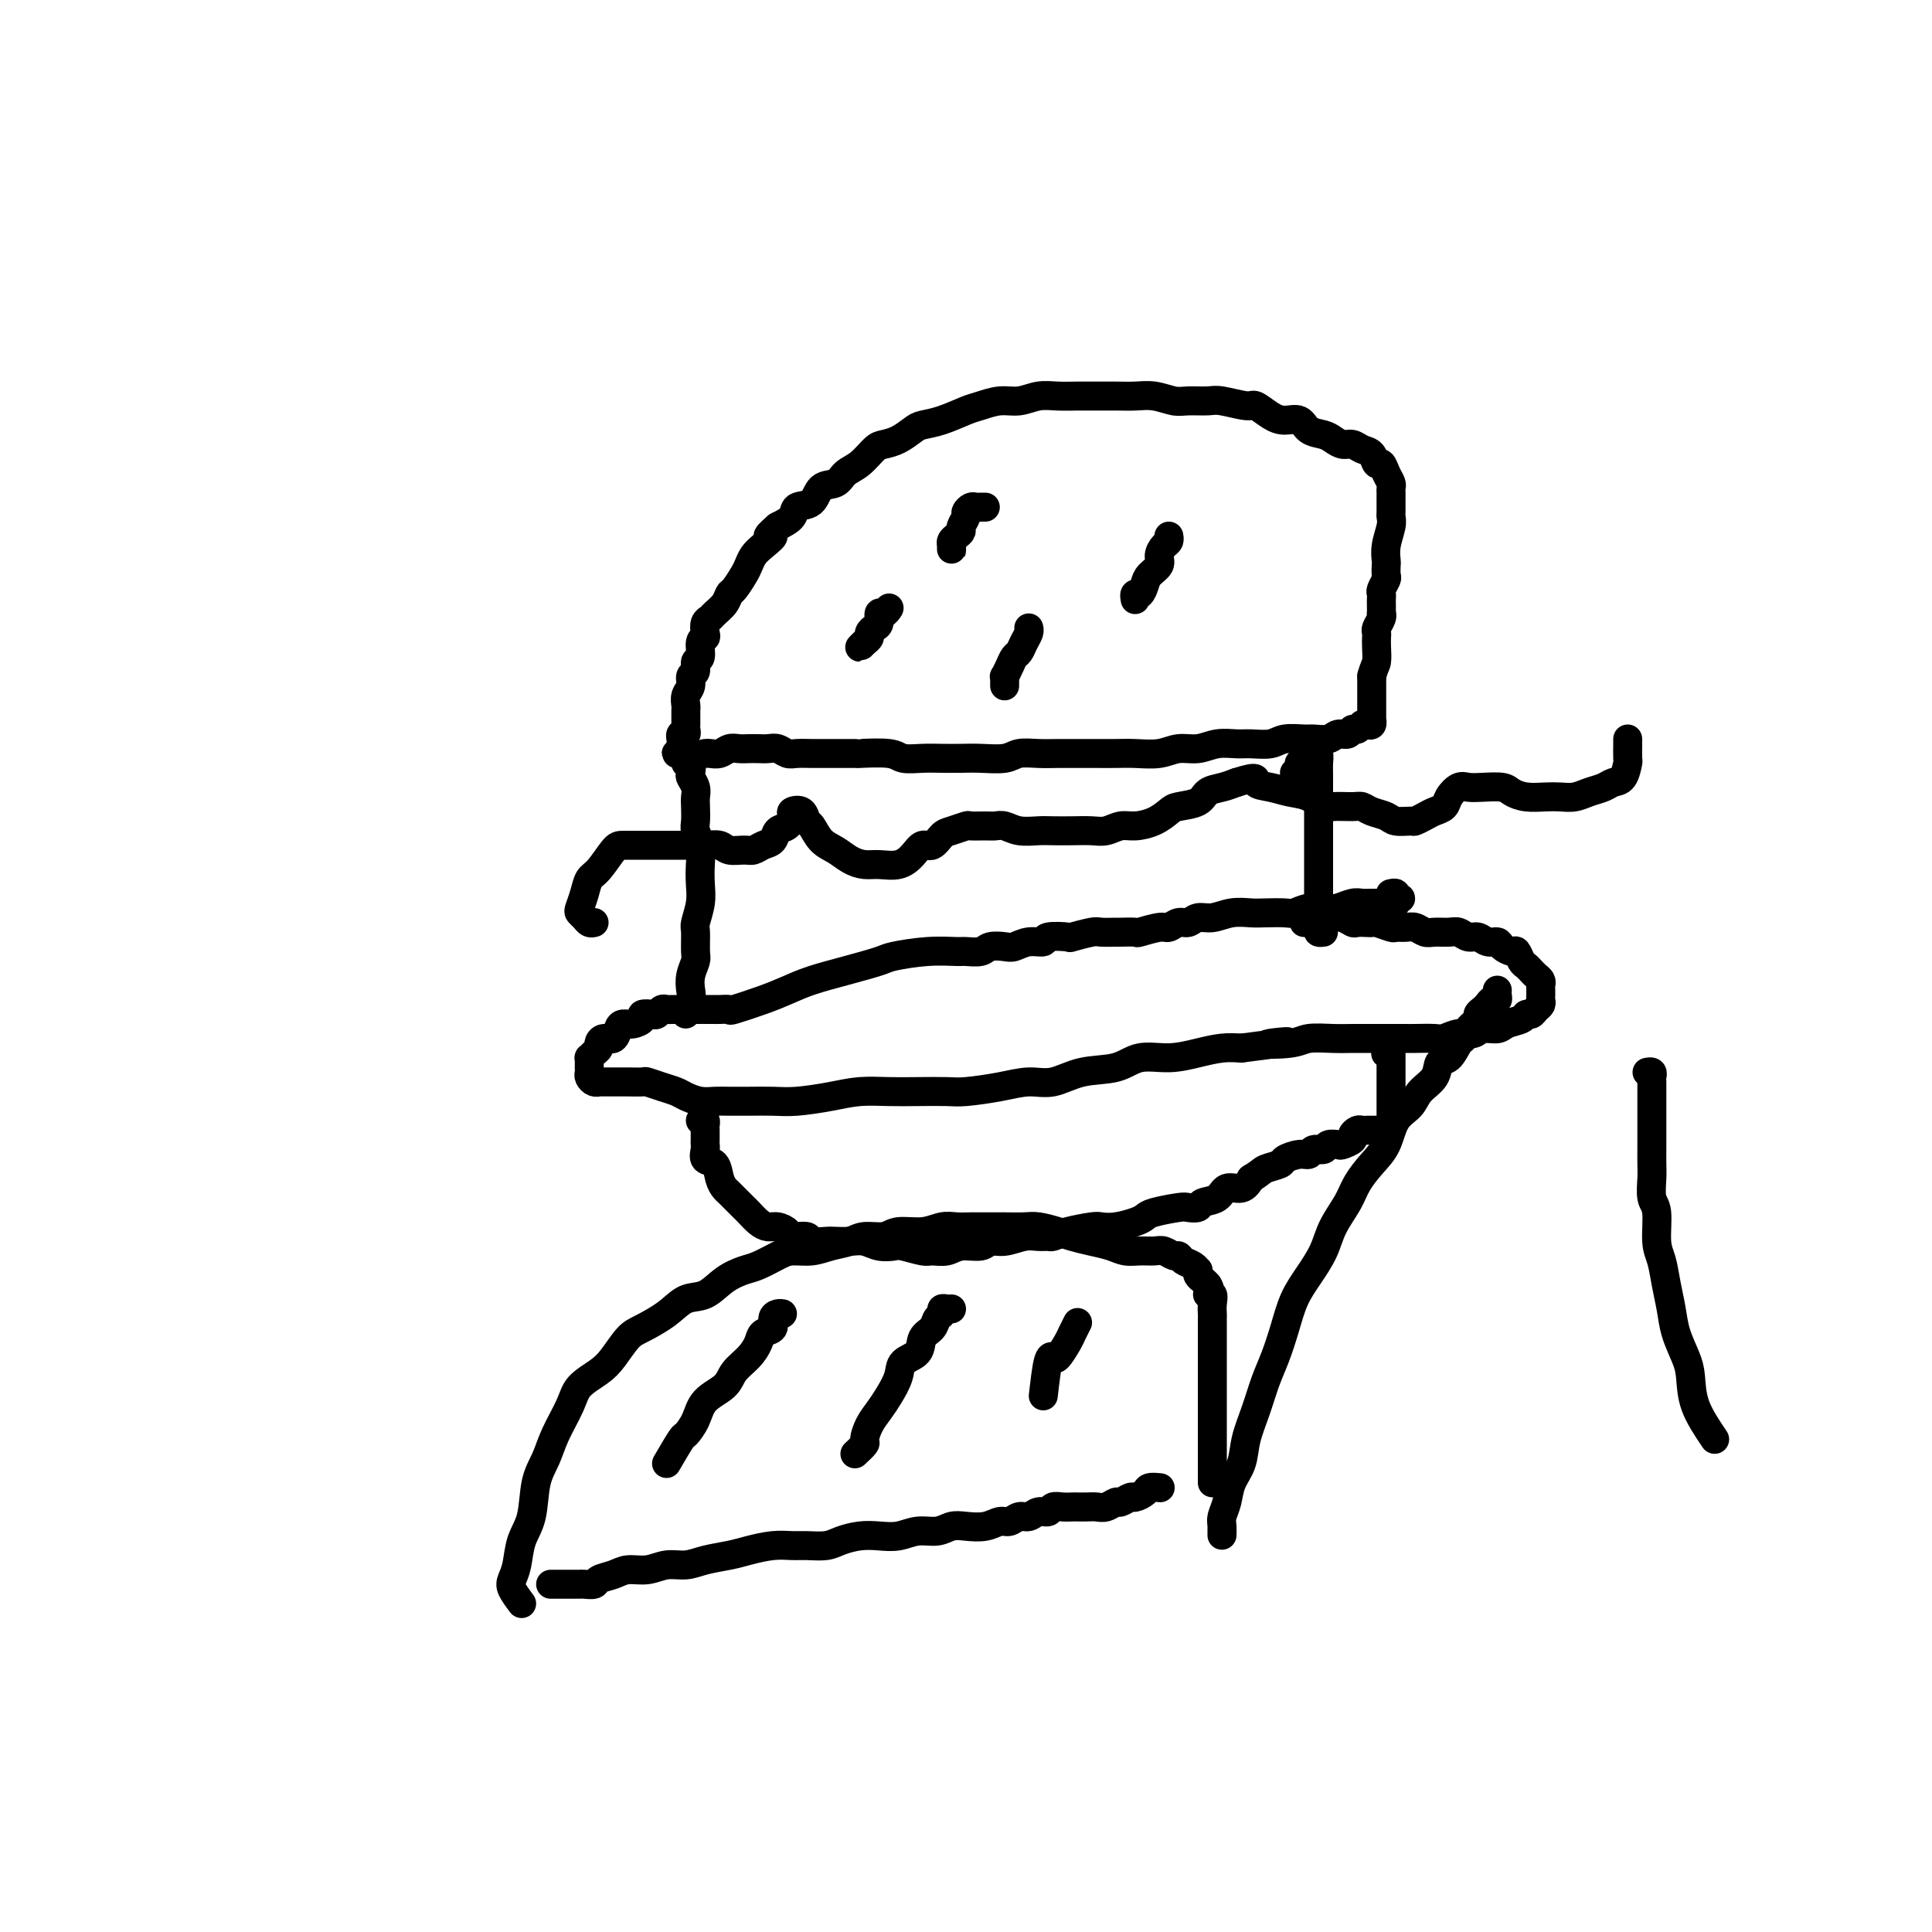 <svg viewBox='0 0 400 400' version='1.1' xmlns='http://www.w3.org/2000/svg' xmlns:xlink='http://www.w3.org/1999/xlink'><g fill='none' stroke='#000000' stroke-width='6' stroke-linecap='round' stroke-linejoin='round'><path d='M146,156c-0.065,0.008 -0.131,0.016 0,0c0.131,-0.016 0.458,-0.057 1,0c0.542,0.057 1.300,0.211 2,0c0.700,-0.211 1.342,-0.788 2,-1c0.658,-0.212 1.331,-0.058 2,0c0.669,0.058 1.334,0.019 2,0c0.666,-0.019 1.332,-0.019 2,0c0.668,0.019 1.338,0.058 2,0c0.662,-0.058 1.318,-0.212 2,0c0.682,0.212 1.391,0.789 2,1c0.609,0.211 1.117,0.057 2,0c0.883,-0.057 2.140,-0.015 3,0c0.860,0.015 1.323,0.003 2,0c0.677,-0.003 1.569,0.003 3,0c1.431,-0.003 3.400,-0.015 4,0c0.600,0.015 -0.171,0.057 1,0c1.171,-0.057 4.284,-0.211 6,0c1.716,0.211 2.036,0.788 3,1c0.964,0.212 2.573,0.058 4,0c1.427,-0.058 2.674,-0.019 4,0c1.326,0.019 2.731,0.019 4,0c1.269,-0.019 2.401,-0.058 4,0c1.599,0.058 3.666,0.212 5,0c1.334,-0.212 1.935,-0.789 3,-1c1.065,-0.211 2.595,-0.057 4,0c1.405,0.057 2.685,0.015 4,0c1.315,-0.015 2.666,-0.003 4,0c1.334,0.003 2.653,-0.003 4,0c1.347,0.003 2.723,0.016 4,0c1.277,-0.016 2.455,-0.061 4,0c1.545,0.061 3.456,0.227 5,0c1.544,-0.227 2.719,-0.846 4,-1c1.281,-0.154 2.668,0.156 4,0c1.332,-0.156 2.610,-0.778 4,-1c1.390,-0.222 2.894,-0.045 4,0c1.106,0.045 1.814,-0.041 3,0c1.186,0.041 2.849,0.208 4,0c1.151,-0.208 1.788,-0.792 3,-1c1.212,-0.208 2.997,-0.041 4,0c1.003,0.041 1.224,-0.046 2,0c0.776,0.046 2.106,0.223 3,0c0.894,-0.223 1.353,-0.848 2,-1c0.647,-0.152 1.483,0.169 2,0c0.517,-0.169 0.717,-0.829 1,-1c0.283,-0.171 0.650,0.146 1,0c0.350,-0.146 0.682,-0.755 1,-1c0.318,-0.245 0.621,-0.125 1,0c0.379,0.125 0.834,0.254 1,0c0.166,-0.254 0.045,-0.892 0,-1c-0.045,-0.108 -0.012,0.315 0,0c0.012,-0.315 0.003,-1.369 0,-2c-0.003,-0.631 -0.001,-0.839 0,-1c0.001,-0.161 0.000,-0.274 0,-1c-0.000,-0.726 -0.000,-2.065 0,-3c0.000,-0.935 0.000,-1.468 0,-2'/><path d='M284,140c0.536,-2.073 0.875,-2.256 1,-3c0.125,-0.744 0.037,-2.048 0,-3c-0.037,-0.952 -0.024,-1.552 0,-2c0.024,-0.448 0.059,-0.745 0,-1c-0.059,-0.255 -0.212,-0.467 0,-1c0.212,-0.533 0.789,-1.385 1,-2c0.211,-0.615 0.057,-0.991 0,-1c-0.057,-0.009 -0.016,0.350 0,0c0.016,-0.350 0.008,-1.407 0,-2c-0.008,-0.593 -0.016,-0.721 0,-1c0.016,-0.279 0.057,-0.709 0,-1c-0.057,-0.291 -0.211,-0.444 0,-1c0.211,-0.556 0.788,-1.516 1,-2c0.212,-0.484 0.061,-0.493 0,-1c-0.061,-0.507 -0.030,-1.512 0,-2c0.030,-0.488 0.061,-0.459 0,-1c-0.061,-0.541 -0.212,-1.651 0,-3c0.212,-1.349 0.789,-2.935 1,-4c0.211,-1.065 0.057,-1.608 0,-2c-0.057,-0.392 -0.015,-0.634 0,-1c0.015,-0.366 0.004,-0.858 0,-1c-0.004,-0.142 -0.000,0.065 0,0c0.000,-0.065 -0.003,-0.401 0,-1c0.003,-0.599 0.012,-1.461 0,-2c-0.012,-0.539 -0.045,-0.755 0,-1c0.045,-0.245 0.168,-0.517 0,-1c-0.168,-0.483 -0.625,-1.176 -1,-2c-0.375,-0.824 -0.667,-1.780 -1,-2c-0.333,-0.220 -0.708,0.296 -1,0c-0.292,-0.296 -0.501,-1.403 -1,-2c-0.499,-0.597 -1.287,-0.685 -2,-1c-0.713,-0.315 -1.350,-0.857 -2,-1c-0.650,-0.143 -1.314,0.112 -2,0c-0.686,-0.112 -1.394,-0.590 -2,-1c-0.606,-0.410 -1.109,-0.753 -2,-1c-0.891,-0.247 -2.168,-0.400 -3,-1c-0.832,-0.600 -1.217,-1.648 -2,-2c-0.783,-0.352 -1.964,-0.007 -3,0c-1.036,0.007 -1.928,-0.324 -3,-1c-1.072,-0.676 -2.325,-1.698 -3,-2c-0.675,-0.302 -0.774,0.116 -2,0c-1.226,-0.116 -3.580,-0.767 -5,-1c-1.420,-0.233 -1.906,-0.048 -3,0c-1.094,0.048 -2.798,-0.040 -4,0c-1.202,0.040 -1.904,0.207 -3,0c-1.096,-0.207 -2.585,-0.788 -4,-1c-1.415,-0.212 -2.755,-0.057 -4,0c-1.245,0.057 -2.394,0.014 -4,0c-1.606,-0.014 -3.668,0.000 -5,0c-1.332,-0.000 -1.934,-0.015 -3,0c-1.066,0.015 -2.596,0.060 -4,0c-1.404,-0.060 -2.681,-0.224 -4,0c-1.319,0.224 -2.680,0.837 -4,1c-1.320,0.163 -2.598,-0.125 -4,0c-1.402,0.125 -2.927,0.662 -4,1c-1.073,0.338 -1.694,0.475 -3,1c-1.306,0.525 -3.298,1.436 -5,2c-1.702,0.564 -3.112,0.779 -4,1c-0.888,0.221 -1.252,0.447 -2,1c-0.748,0.553 -1.881,1.432 -3,2c-1.119,0.568 -2.224,0.825 -3,1c-0.776,0.175 -1.223,0.268 -2,1c-0.777,0.732 -1.883,2.102 -3,3c-1.117,0.898 -2.243,1.325 -3,2c-0.757,0.675 -1.143,1.598 -2,2c-0.857,0.402 -2.186,0.282 -3,1c-0.814,0.718 -1.115,2.275 -2,3c-0.885,0.725 -2.354,0.618 -3,1c-0.646,0.382 -0.470,1.252 -1,2c-0.530,0.748 -1.765,1.374 -3,2'/><path d='M161,109c-3.537,2.987 -1.381,1.954 -1,2c0.381,0.046 -1.015,1.172 -2,2c-0.985,0.828 -1.560,1.359 -2,2c-0.440,0.641 -0.747,1.393 -1,2c-0.253,0.607 -0.453,1.069 -1,2c-0.547,0.931 -1.442,2.330 -2,3c-0.558,0.670 -0.780,0.612 -1,1c-0.220,0.388 -0.437,1.221 -1,2c-0.563,0.779 -1.470,1.505 -2,2c-0.530,0.495 -0.682,0.761 -1,1c-0.318,0.239 -0.802,0.453 -1,1c-0.198,0.547 -0.110,1.427 0,2c0.110,0.573 0.241,0.840 0,1c-0.241,0.160 -0.853,0.213 -1,1c-0.147,0.787 0.172,2.308 0,3c-0.172,0.692 -0.834,0.555 -1,1c-0.166,0.445 0.166,1.471 0,2c-0.166,0.529 -0.829,0.560 -1,1c-0.171,0.440 0.150,1.288 0,2c-0.150,0.712 -0.772,1.286 -1,2c-0.228,0.714 -0.061,1.567 0,2c0.061,0.433 0.016,0.444 0,1c-0.016,0.556 -0.003,1.656 0,2c0.003,0.344 -0.003,-0.066 0,0c0.003,0.066 0.015,0.610 0,1c-0.015,0.390 -0.057,0.625 0,1c0.057,0.375 0.211,0.888 0,1c-0.211,0.112 -0.789,-0.177 -1,0c-0.211,0.177 -0.055,0.822 0,1c0.055,0.178 0.010,-0.110 0,0c-0.010,0.110 0.015,0.618 0,1c-0.015,0.382 -0.070,0.638 0,1c0.070,0.362 0.266,0.829 0,1c-0.266,0.171 -0.995,0.046 -1,0c-0.005,-0.046 0.713,-0.013 1,0c0.287,0.013 0.144,0.007 0,0'/><path d='M143,158c-0.534,0.056 -1.067,0.112 -1,0c0.067,-0.112 0.736,-0.392 1,0c0.264,0.392 0.123,1.455 0,2c-0.123,0.545 -0.229,0.573 0,1c0.229,0.427 0.792,1.255 1,2c0.208,0.745 0.059,1.409 0,2c-0.059,0.591 -0.030,1.109 0,2c0.030,0.891 0.060,2.156 0,3c-0.060,0.844 -0.211,1.267 0,2c0.211,0.733 0.785,1.776 1,3c0.215,1.224 0.072,2.629 0,4c-0.072,1.371 -0.072,2.707 0,4c0.072,1.293 0.216,2.544 0,4c-0.216,1.456 -0.794,3.117 -1,4c-0.206,0.883 -0.041,0.989 0,2c0.041,1.011 -0.040,2.928 0,4c0.040,1.072 0.203,1.299 0,2c-0.203,0.701 -0.772,1.877 -1,3c-0.228,1.123 -0.115,2.193 0,3c0.115,0.807 0.231,1.351 0,2c-0.231,0.649 -0.808,1.403 -1,2c-0.192,0.597 -0.000,1.036 0,1c0.000,-0.036 -0.192,-0.548 0,-1c0.192,-0.452 0.769,-0.843 1,-1c0.231,-0.157 0.115,-0.078 0,0'/><path d='M268,160c0.445,-0.303 0.890,-0.606 1,-1c0.110,-0.394 -0.115,-0.880 0,-1c0.115,-0.120 0.569,0.125 1,0c0.431,-0.125 0.837,-0.620 1,-1c0.163,-0.380 0.082,-0.646 0,-1c-0.082,-0.354 -0.166,-0.797 0,-1c0.166,-0.203 0.580,-0.165 1,0c0.420,0.165 0.845,0.459 1,1c0.155,0.541 0.042,1.329 0,2c-0.042,0.671 -0.011,1.223 0,2c0.011,0.777 0.003,1.778 0,3c-0.003,1.222 -0.001,2.666 0,4c0.001,1.334 0.000,2.559 0,4c-0.000,1.441 0.000,3.096 0,5c-0.000,1.904 -0.001,4.055 0,6c0.001,1.945 0.004,3.684 0,5c-0.004,1.316 -0.015,2.209 0,3c0.015,0.791 0.056,1.480 0,2c-0.056,0.520 -0.207,0.871 0,1c0.207,0.129 0.774,0.037 1,0c0.226,-0.037 0.113,-0.018 0,0'/><path d='M146,209c-0.086,-0.000 -0.173,-0.000 0,0c0.173,0.000 0.605,0.002 1,0c0.395,-0.002 0.751,-0.006 1,0c0.249,0.006 0.390,0.024 1,0c0.610,-0.024 1.690,-0.089 2,0c0.310,0.089 -0.150,0.334 1,0c1.150,-0.334 3.909,-1.245 6,-2c2.091,-0.755 3.515,-1.354 5,-2c1.485,-0.646 3.031,-1.340 5,-2c1.969,-0.660 4.359,-1.287 7,-2c2.641,-0.713 5.532,-1.512 7,-2c1.468,-0.488 1.514,-0.666 3,-1c1.486,-0.334 4.413,-0.825 7,-1c2.587,-0.175 4.832,-0.033 6,0c1.168,0.033 1.257,-0.043 2,0c0.743,0.043 2.141,0.204 3,0c0.859,-0.204 1.180,-0.772 2,-1c0.820,-0.228 2.139,-0.117 3,0c0.861,0.117 1.265,0.241 2,0c0.735,-0.241 1.801,-0.848 3,-1c1.199,-0.152 2.531,0.152 3,0c0.469,-0.152 0.074,-0.759 1,-1c0.926,-0.241 3.173,-0.117 4,0c0.827,0.117 0.233,0.228 1,0c0.767,-0.228 2.896,-0.793 4,-1c1.104,-0.207 1.182,-0.054 2,0c0.818,0.054 2.376,0.010 3,0c0.624,-0.010 0.313,0.012 1,0c0.687,-0.012 2.372,-0.060 3,0c0.628,0.060 0.199,0.227 1,0c0.801,-0.227 2.833,-0.850 4,-1c1.167,-0.150 1.470,0.171 2,0c0.530,-0.171 1.288,-0.834 2,-1c0.712,-0.166 1.377,0.166 2,0c0.623,-0.166 1.204,-0.829 2,-1c0.796,-0.171 1.806,0.150 3,0c1.194,-0.150 2.570,-0.771 4,-1c1.430,-0.229 2.913,-0.065 4,0c1.087,0.065 1.780,0.031 3,0c1.220,-0.031 2.969,-0.060 4,0c1.031,0.060 1.344,0.208 2,0c0.656,-0.208 1.656,-0.774 3,-1c1.344,-0.226 3.031,-0.113 4,0c0.969,0.113 1.218,0.227 2,0c0.782,-0.227 2.097,-0.793 3,-1c0.903,-0.207 1.395,-0.054 2,0c0.605,0.054 1.324,0.011 2,0c0.676,-0.011 1.310,0.011 2,0c0.690,-0.011 1.435,-0.054 2,0c0.565,0.054 0.951,0.207 1,0c0.049,-0.207 -0.239,-0.773 0,-1c0.239,-0.227 1.006,-0.113 1,0c-0.006,0.113 -0.785,0.226 -1,0c-0.215,-0.226 0.134,-0.792 0,-1c-0.134,-0.208 -0.753,-0.060 -1,0c-0.247,0.060 -0.124,0.030 0,0'/><path d='M145,209c-0.344,0.000 -0.687,0.000 -1,0c-0.313,-0.000 -0.594,-0.000 -1,0c-0.406,0.000 -0.935,0.000 -1,0c-0.065,-0.000 0.333,-0.001 0,0c-0.333,0.001 -1.399,0.004 -2,0c-0.601,-0.004 -0.737,-0.015 -1,0c-0.263,0.015 -0.653,0.056 -1,0c-0.347,-0.056 -0.652,-0.208 -1,0c-0.348,0.208 -0.740,0.778 -1,1c-0.260,0.222 -0.388,0.098 -1,0c-0.612,-0.098 -1.708,-0.168 -2,0c-0.292,0.168 0.221,0.575 0,1c-0.221,0.425 -1.176,0.870 -2,1c-0.824,0.130 -1.517,-0.053 -2,0c-0.483,0.053 -0.756,0.343 -1,1c-0.244,0.657 -0.461,1.681 -1,2c-0.539,0.319 -1.402,-0.068 -2,0c-0.598,0.068 -0.931,0.592 -1,1c-0.069,0.408 0.125,0.701 0,1c-0.125,0.299 -0.569,0.605 -1,1c-0.431,0.395 -0.847,0.879 -1,1c-0.153,0.121 -0.042,-0.123 0,0c0.042,0.123 0.014,0.611 0,1c-0.014,0.389 -0.014,0.679 0,1c0.014,0.321 0.042,0.675 0,1c-0.042,0.325 -0.153,0.623 0,1c0.153,0.377 0.570,0.833 1,1c0.430,0.167 0.874,0.045 1,0c0.126,-0.045 -0.067,-0.012 0,0c0.067,0.012 0.393,0.003 1,0c0.607,-0.003 1.495,-0.002 2,0c0.505,0.002 0.627,0.003 1,0c0.373,-0.003 0.996,-0.012 2,0c1.004,0.012 2.390,0.044 3,0c0.610,-0.044 0.446,-0.166 1,0c0.554,0.166 1.828,0.619 3,1c1.172,0.381 2.242,0.691 3,1c0.758,0.309 1.205,0.619 2,1c0.795,0.381 1.937,0.834 3,1c1.063,0.166 2.045,0.045 3,0c0.955,-0.045 1.881,-0.015 3,0c1.119,0.015 2.429,0.014 4,0c1.571,-0.014 3.402,-0.042 5,0c1.598,0.042 2.964,0.155 5,0c2.036,-0.155 4.744,-0.578 7,-1c2.256,-0.422 4.060,-0.845 6,-1c1.940,-0.155 4.016,-0.044 6,0c1.984,0.044 3.878,0.022 6,0c2.122,-0.022 4.474,-0.042 6,0c1.526,0.042 2.225,0.148 4,0c1.775,-0.148 4.624,-0.549 7,-1c2.376,-0.451 4.279,-0.952 6,-1c1.721,-0.048 3.260,0.356 5,0c1.740,-0.356 3.682,-1.471 6,-2c2.318,-0.529 5.011,-0.471 7,-1c1.989,-0.529 3.273,-1.644 5,-2c1.727,-0.356 3.896,0.049 6,0c2.104,-0.049 4.143,-0.552 6,-1c1.857,-0.448 3.530,-0.842 5,-1c1.470,-0.158 2.735,-0.079 4,0'/><path d='M257,217c15.396,-1.944 7.885,-1.306 6,-1c-1.885,0.306 1.857,0.278 4,0c2.143,-0.278 2.688,-0.807 4,-1c1.312,-0.193 3.391,-0.052 5,0c1.609,0.052 2.746,0.014 4,0c1.254,-0.014 2.623,-0.004 4,0c1.377,0.004 2.763,0.002 4,0c1.237,-0.002 2.326,-0.005 3,0c0.674,0.005 0.933,0.016 2,0c1.067,-0.016 2.942,-0.061 4,0c1.058,0.061 1.299,0.227 2,0c0.701,-0.227 1.863,-0.849 3,-1c1.137,-0.151 2.248,0.167 3,0c0.752,-0.167 1.143,-0.819 2,-1c0.857,-0.181 2.180,0.110 3,0c0.820,-0.110 1.137,-0.621 2,-1c0.863,-0.379 2.274,-0.626 3,-1c0.726,-0.374 0.769,-0.874 1,-1c0.231,-0.126 0.650,0.121 1,0c0.350,-0.121 0.630,-0.610 1,-1c0.370,-0.390 0.831,-0.682 1,-1c0.169,-0.318 0.046,-0.663 0,-1c-0.046,-0.337 -0.015,-0.668 0,-1c0.015,-0.332 0.015,-0.666 0,-1c-0.015,-0.334 -0.046,-0.667 0,-1c0.046,-0.333 0.167,-0.665 0,-1c-0.167,-0.335 -0.622,-0.672 -1,-1c-0.378,-0.328 -0.677,-0.648 -1,-1c-0.323,-0.352 -0.668,-0.738 -1,-1c-0.332,-0.262 -0.651,-0.400 -1,-1c-0.349,-0.600 -0.726,-1.662 -1,-2c-0.274,-0.338 -0.443,0.049 -1,0c-0.557,-0.049 -1.500,-0.534 -2,-1c-0.500,-0.466 -0.557,-0.913 -1,-1c-0.443,-0.087 -1.272,0.187 -2,0c-0.728,-0.187 -1.353,-0.835 -2,-1c-0.647,-0.165 -1.314,0.153 -2,0c-0.686,-0.153 -1.391,-0.777 -2,-1c-0.609,-0.223 -1.121,-0.046 -2,0c-0.879,0.046 -2.124,-0.041 -3,0c-0.876,0.041 -1.385,0.208 -2,0c-0.615,-0.208 -1.338,-0.792 -2,-1c-0.662,-0.208 -1.263,-0.042 -2,0c-0.737,0.042 -1.611,-0.041 -2,0c-0.389,0.041 -0.293,0.207 -1,0c-0.707,-0.207 -2.216,-0.786 -3,-1c-0.784,-0.214 -0.843,-0.061 -1,0c-0.157,0.061 -0.413,0.030 -1,0c-0.587,-0.030 -1.505,-0.061 -2,0c-0.495,0.061 -0.565,0.212 -1,0c-0.435,-0.212 -1.233,-0.789 -2,-1c-0.767,-0.211 -1.502,-0.057 -2,0c-0.498,0.057 -0.759,0.015 -1,0c-0.241,-0.015 -0.461,-0.005 -1,0c-0.539,0.005 -1.398,0.005 -2,0c-0.602,-0.005 -0.946,-0.015 -1,0c-0.054,0.015 0.181,0.056 0,0c-0.181,-0.056 -0.780,-0.207 -1,0c-0.220,0.207 -0.063,0.774 0,1c0.063,0.226 0.031,0.113 0,0'/><path d='M145,232c0.423,-0.097 0.845,-0.195 1,0c0.155,0.195 0.042,0.681 0,1c-0.042,0.319 -0.013,0.471 0,1c0.013,0.529 0.010,1.435 0,2c-0.010,0.565 -0.028,0.788 0,1c0.028,0.212 0.102,0.414 0,1c-0.102,0.586 -0.379,1.556 0,2c0.379,0.444 1.415,0.360 2,1c0.585,0.640 0.720,2.003 1,3c0.280,0.997 0.704,1.628 1,2c0.296,0.372 0.463,0.484 1,1c0.537,0.516 1.442,1.434 2,2c0.558,0.566 0.768,0.778 1,1c0.232,0.222 0.486,0.455 1,1c0.514,0.545 1.287,1.404 2,2c0.713,0.596 1.365,0.929 2,1c0.635,0.071 1.253,-0.121 2,0c0.747,0.121 1.622,0.554 2,1c0.378,0.446 0.260,0.904 1,1c0.740,0.096 2.337,-0.170 3,0c0.663,0.170 0.393,0.777 1,1c0.607,0.223 2.090,0.064 3,0c0.910,-0.064 1.245,-0.031 2,0c0.755,0.031 1.929,0.060 3,0c1.071,-0.060 2.038,-0.208 3,0c0.962,0.208 1.919,0.773 3,1c1.081,0.227 2.285,0.114 3,0c0.715,-0.114 0.942,-0.231 2,0c1.058,0.231 2.949,0.809 4,1c1.051,0.191 1.264,-0.005 2,0c0.736,0.005 1.995,0.213 3,0c1.005,-0.213 1.756,-0.845 3,-1c1.244,-0.155 2.980,0.169 4,0c1.020,-0.169 1.324,-0.830 2,-1c0.676,-0.170 1.724,0.151 3,0c1.276,-0.151 2.779,-0.775 4,-1c1.221,-0.225 2.159,-0.050 3,0c0.841,0.050 1.586,-0.025 2,0c0.414,0.025 0.497,0.151 1,0c0.503,-0.151 1.426,-0.579 3,-1c1.574,-0.421 3.798,-0.834 5,-1c1.202,-0.166 1.383,-0.086 2,0c0.617,0.086 1.671,0.177 3,0c1.329,-0.177 2.932,-0.622 4,-1c1.068,-0.378 1.600,-0.689 2,-1c0.400,-0.311 0.669,-0.623 2,-1c1.331,-0.377 3.726,-0.821 5,-1c1.274,-0.179 1.429,-0.094 2,0c0.571,0.094 1.560,0.199 2,0c0.440,-0.199 0.331,-0.700 1,-1c0.669,-0.300 2.118,-0.400 3,-1c0.882,-0.600 1.199,-1.700 2,-2c0.801,-0.300 2.086,0.200 3,0c0.914,-0.200 1.457,-1.100 2,-2'/><path d='M259,244c2.204,-1.332 2.216,-1.662 3,-2c0.784,-0.338 2.342,-0.683 3,-1c0.658,-0.317 0.418,-0.606 1,-1c0.582,-0.394 1.986,-0.894 3,-1c1.014,-0.106 1.638,0.182 2,0c0.362,-0.182 0.463,-0.832 1,-1c0.537,-0.168 1.511,0.148 2,0c0.489,-0.148 0.494,-0.760 1,-1c0.506,-0.240 1.512,-0.106 2,0c0.488,0.106 0.460,0.186 1,0c0.540,-0.186 1.650,-0.638 2,-1c0.350,-0.362 -0.061,-0.633 0,-1c0.061,-0.367 0.594,-0.830 1,-1c0.406,-0.170 0.686,-0.045 1,0c0.314,0.045 0.661,0.012 1,0c0.339,-0.012 0.669,-0.002 1,0c0.331,0.002 0.663,-0.002 1,0c0.337,0.002 0.679,0.011 1,0c0.321,-0.011 0.622,-0.042 1,0c0.378,0.042 0.833,0.158 1,0c0.167,-0.158 0.045,-0.590 0,-1c-0.045,-0.410 -0.012,-0.800 0,-1c0.012,-0.200 0.003,-0.212 0,-1c-0.003,-0.788 -0.001,-2.351 0,-3c0.001,-0.649 0.000,-0.383 0,-1c-0.000,-0.617 -0.000,-2.116 0,-3c0.000,-0.884 0.001,-1.152 0,-2c-0.001,-0.848 -0.004,-2.276 0,-3c0.004,-0.724 0.015,-0.744 0,-1c-0.015,-0.256 -0.056,-0.749 0,-1c0.056,-0.251 0.207,-0.260 0,0c-0.207,0.260 -0.774,0.789 -1,1c-0.226,0.211 -0.113,0.106 0,0'/><path d='M123,191c-0.338,0.086 -0.676,0.172 -1,0c-0.324,-0.172 -0.634,-0.603 -1,-1c-0.366,-0.397 -0.787,-0.762 -1,-1c-0.213,-0.238 -0.219,-0.351 0,-1c0.219,-0.649 0.662,-1.834 1,-3c0.338,-1.166 0.570,-2.312 1,-3c0.430,-0.688 1.058,-0.916 2,-2c0.942,-1.084 2.197,-3.022 3,-4c0.803,-0.978 1.153,-0.994 2,-1c0.847,-0.006 2.189,-0.002 3,0c0.811,0.002 1.091,0.000 2,0c0.909,-0.000 2.448,0.000 3,0c0.552,-0.000 0.116,-0.001 1,0c0.884,0.001 3.089,0.004 4,0c0.911,-0.004 0.527,-0.015 1,0c0.473,0.015 1.803,0.058 3,0c1.197,-0.058 2.260,-0.215 3,0c0.740,0.215 1.158,0.802 2,1c0.842,0.198 2.108,0.008 3,0c0.892,-0.008 1.408,0.168 2,0c0.592,-0.168 1.259,-0.679 2,-1c0.741,-0.321 1.556,-0.454 2,-1c0.444,-0.546 0.518,-1.507 1,-2c0.482,-0.493 1.372,-0.517 2,-1c0.628,-0.483 0.994,-1.424 1,-2c0.006,-0.576 -0.347,-0.785 0,-1c0.347,-0.215 1.394,-0.434 2,0c0.606,0.434 0.770,1.520 1,2c0.230,0.480 0.526,0.353 1,1c0.474,0.647 1.126,2.068 2,3c0.874,0.932 1.970,1.376 3,2c1.030,0.624 1.995,1.430 3,2c1.005,0.570 2.051,0.905 3,1c0.949,0.095 1.801,-0.050 3,0c1.199,0.050 2.744,0.294 4,0c1.256,-0.294 2.222,-1.125 3,-2c0.778,-0.875 1.368,-1.793 2,-2c0.632,-0.207 1.305,0.298 2,0c0.695,-0.298 1.411,-1.401 2,-2c0.589,-0.599 1.050,-0.696 2,-1c0.950,-0.304 2.390,-0.814 3,-1c0.610,-0.186 0.392,-0.046 1,0c0.608,0.046 2.043,-0.002 3,0c0.957,0.002 1.438,0.053 2,0c0.562,-0.053 1.206,-0.210 2,0c0.794,0.210 1.738,0.788 3,1c1.262,0.212 2.841,0.058 4,0c1.159,-0.058 1.899,-0.019 3,0c1.101,0.019 2.562,0.020 4,0c1.438,-0.020 2.853,-0.060 4,0c1.147,0.060 2.027,0.220 3,0c0.973,-0.220 2.040,-0.819 3,-1c0.960,-0.181 1.812,0.055 3,0c1.188,-0.055 2.712,-0.400 4,-1c1.288,-0.600 2.340,-1.456 3,-2c0.660,-0.544 0.928,-0.776 2,-1c1.072,-0.224 2.947,-0.442 4,-1c1.053,-0.558 1.283,-1.458 2,-2c0.717,-0.542 1.919,-0.726 3,-1c1.081,-0.274 2.040,-0.637 3,-1'/><path d='M256,162c4.952,-1.593 3.831,-0.577 4,0c0.169,0.577 1.629,0.715 3,1c1.371,0.285 2.654,0.718 4,1c1.346,0.282 2.755,0.415 4,1c1.245,0.585 2.324,1.624 3,2c0.676,0.376 0.948,0.089 2,0c1.052,-0.089 2.885,0.018 4,0c1.115,-0.018 1.511,-0.163 2,0c0.489,0.163 1.072,0.633 2,1c0.928,0.367 2.202,0.631 3,1c0.798,0.369 1.119,0.842 2,1c0.881,0.158 2.320,0.002 3,0c0.680,-0.002 0.601,0.152 1,0c0.399,-0.152 1.276,-0.608 2,-1c0.724,-0.392 1.296,-0.718 2,-1c0.704,-0.282 1.541,-0.520 2,-1c0.459,-0.480 0.539,-1.201 1,-2c0.461,-0.799 1.302,-1.675 2,-2c0.698,-0.325 1.253,-0.097 2,0c0.747,0.097 1.687,0.065 3,0c1.313,-0.065 2.998,-0.161 4,0c1.002,0.161 1.321,0.580 2,1c0.679,0.420 1.718,0.842 3,1c1.282,0.158 2.809,0.054 4,0c1.191,-0.054 2.048,-0.056 3,0c0.952,0.056 1.999,0.172 3,0c1.001,-0.172 1.957,-0.632 3,-1c1.043,-0.368 2.174,-0.646 3,-1c0.826,-0.354 1.346,-0.785 2,-1c0.654,-0.215 1.443,-0.215 2,-1c0.557,-0.785 0.881,-2.354 1,-3c0.119,-0.646 0.032,-0.369 0,-1c-0.032,-0.631 -0.009,-2.170 0,-3c0.009,-0.830 0.002,-0.951 0,-1c-0.002,-0.049 -0.001,-0.024 0,0'/><path d='M180,131c0.077,0.346 0.154,0.692 0,1c-0.154,0.308 -0.539,0.577 -1,1c-0.461,0.423 -0.996,1.000 -1,1c-0.004,0.000 0.525,-0.576 1,-1c0.475,-0.424 0.897,-0.696 1,-1c0.103,-0.304 -0.113,-0.641 0,-1c0.113,-0.359 0.556,-0.741 1,-1c0.444,-0.259 0.890,-0.395 1,-1c0.110,-0.605 -0.115,-1.678 0,-2c0.115,-0.322 0.569,0.105 1,0c0.431,-0.105 0.837,-0.744 1,-1c0.163,-0.256 0.081,-0.128 0,0'/><path d='M197,113c-0.006,0.512 -0.012,1.024 0,1c0.012,-0.024 0.041,-0.583 0,-1c-0.041,-0.417 -0.150,-0.693 0,-1c0.150,-0.307 0.561,-0.645 1,-1c0.439,-0.355 0.905,-0.726 1,-1c0.095,-0.274 -0.182,-0.452 0,-1c0.182,-0.548 0.822,-1.467 1,-2c0.178,-0.533 -0.106,-0.679 0,-1c0.106,-0.321 0.603,-0.818 1,-1c0.397,-0.182 0.694,-0.049 1,0c0.306,0.049 0.621,0.013 1,0c0.379,-0.013 0.823,-0.004 1,0c0.177,0.004 0.089,0.002 0,0'/><path d='M208,142c-0.006,-0.297 -0.013,-0.594 0,-1c0.013,-0.406 0.045,-0.920 0,-1c-0.045,-0.080 -0.167,0.274 0,0c0.167,-0.274 0.623,-1.176 1,-2c0.377,-0.824 0.675,-1.569 1,-2c0.325,-0.431 0.675,-0.546 1,-1c0.325,-0.454 0.623,-1.245 1,-2c0.377,-0.755 0.832,-1.472 1,-2c0.168,-0.528 0.048,-0.865 0,-1c-0.048,-0.135 -0.024,-0.067 0,0'/><path d='M235,124c0.023,0.126 0.046,0.252 0,0c-0.046,-0.252 -0.162,-0.883 0,-1c0.162,-0.117 0.603,0.278 1,0c0.397,-0.278 0.750,-1.230 1,-2c0.250,-0.770 0.396,-1.358 1,-2c0.604,-0.642 1.664,-1.339 2,-2c0.336,-0.661 -0.054,-1.288 0,-2c0.054,-0.712 0.550,-1.511 1,-2c0.450,-0.489 0.852,-0.670 1,-1c0.148,-0.330 0.042,-0.809 0,-1c-0.042,-0.191 -0.021,-0.096 0,0'/><path d='M355,298c-1.593,-2.368 -3.186,-4.737 -4,-7c-0.814,-2.263 -0.848,-4.421 -1,-6c-0.152,-1.579 -0.422,-2.579 -1,-4c-0.578,-1.421 -1.465,-3.262 -2,-5c-0.535,-1.738 -0.717,-3.372 -1,-5c-0.283,-1.628 -0.668,-3.249 -1,-5c-0.332,-1.751 -0.611,-3.631 -1,-5c-0.389,-1.369 -0.889,-2.227 -1,-4c-0.111,-1.773 0.166,-4.461 0,-6c-0.166,-1.539 -0.777,-1.930 -1,-3c-0.223,-1.070 -0.060,-2.818 0,-4c0.060,-1.182 0.016,-1.797 0,-3c-0.016,-1.203 -0.004,-2.993 0,-4c0.004,-1.007 0.001,-1.229 0,-2c-0.001,-0.771 -0.000,-2.090 0,-3c0.000,-0.910 0.000,-1.410 0,-2c-0.000,-0.590 -0.000,-1.271 0,-2c0.000,-0.729 0.001,-1.505 0,-2c-0.001,-0.495 -0.004,-0.707 0,-1c0.004,-0.293 0.015,-0.667 0,-1c-0.015,-0.333 -0.056,-0.625 0,-1c0.056,-0.375 0.207,-0.832 0,-1c-0.207,-0.168 -0.774,-0.048 -1,0c-0.226,0.048 -0.113,0.024 0,0'/><path d='M253,316c-0.007,1.029 -0.014,2.057 0,2c0.014,-0.057 0.049,-1.200 0,-2c-0.049,-0.800 -0.183,-1.258 0,-2c0.183,-0.742 0.682,-1.768 1,-3c0.318,-1.232 0.455,-2.671 1,-4c0.545,-1.329 1.497,-2.549 2,-4c0.503,-1.451 0.558,-3.135 1,-5c0.442,-1.865 1.272,-3.912 2,-6c0.728,-2.088 1.352,-4.217 2,-6c0.648,-1.783 1.318,-3.221 2,-5c0.682,-1.779 1.375,-3.899 2,-6c0.625,-2.101 1.183,-4.183 2,-6c0.817,-1.817 1.895,-3.371 3,-5c1.105,-1.629 2.238,-3.335 3,-5c0.762,-1.665 1.153,-3.290 2,-5c0.847,-1.710 2.151,-3.504 3,-5c0.849,-1.496 1.243,-2.693 2,-4c0.757,-1.307 1.878,-2.723 3,-4c1.122,-1.277 2.245,-2.413 3,-4c0.755,-1.587 1.143,-3.623 2,-5c0.857,-1.377 2.183,-2.093 3,-3c0.817,-0.907 1.126,-2.005 2,-3c0.874,-0.995 2.315,-1.887 3,-3c0.685,-1.113 0.616,-2.448 1,-3c0.384,-0.552 1.221,-0.323 2,-1c0.779,-0.677 1.500,-2.261 2,-3c0.500,-0.739 0.778,-0.632 1,-1c0.222,-0.368 0.388,-1.212 1,-2c0.612,-0.788 1.669,-1.522 2,-2c0.331,-0.478 -0.065,-0.702 0,-1c0.065,-0.298 0.592,-0.671 1,-1c0.408,-0.329 0.698,-0.614 1,-1c0.302,-0.386 0.617,-0.874 1,-1c0.383,-0.126 0.835,0.111 1,0c0.165,-0.111 0.045,-0.568 0,-1c-0.045,-0.432 -0.013,-0.838 0,-1c0.013,-0.162 0.006,-0.081 0,0'/><path d='M108,332c-0.819,-1.099 -1.638,-2.199 -2,-3c-0.362,-0.801 -0.267,-1.305 0,-2c0.267,-0.695 0.705,-1.581 1,-3c0.295,-1.419 0.448,-3.371 1,-5c0.552,-1.629 1.503,-2.935 2,-5c0.497,-2.065 0.540,-4.888 1,-7c0.460,-2.112 1.337,-3.514 2,-5c0.663,-1.486 1.111,-3.057 2,-5c0.889,-1.943 2.220,-4.257 3,-6c0.780,-1.743 1.011,-2.913 2,-4c0.989,-1.087 2.736,-2.089 4,-3c1.264,-0.911 2.046,-1.729 3,-3c0.954,-1.271 2.082,-2.993 3,-4c0.918,-1.007 1.627,-1.299 3,-2c1.373,-0.701 3.410,-1.813 5,-3c1.590,-1.187 2.731,-2.450 4,-3c1.269,-0.550 2.664,-0.389 4,-1c1.336,-0.611 2.611,-1.996 4,-3c1.389,-1.004 2.892,-1.627 4,-2c1.108,-0.373 1.821,-0.495 3,-1c1.179,-0.505 2.822,-1.392 4,-2c1.178,-0.608 1.889,-0.938 3,-1c1.111,-0.062 2.623,0.142 4,0c1.377,-0.142 2.621,-0.631 4,-1c1.379,-0.369 2.893,-0.620 4,-1c1.107,-0.380 1.808,-0.890 3,-1c1.192,-0.110 2.875,0.181 4,0c1.125,-0.181 1.693,-0.833 3,-1c1.307,-0.167 3.354,0.151 5,0c1.646,-0.151 2.890,-0.773 4,-1c1.110,-0.227 2.086,-0.061 3,0c0.914,0.061 1.766,0.015 3,0c1.234,-0.015 2.851,-0.001 4,0c1.149,0.001 1.829,-0.011 3,0c1.171,0.011 2.833,0.044 4,0c1.167,-0.044 1.838,-0.167 3,0c1.162,0.167 2.814,0.623 4,1c1.186,0.377 1.906,0.675 3,1c1.094,0.325 2.562,0.676 4,1c1.438,0.324 2.846,0.622 4,1c1.154,0.378 2.053,0.837 3,1c0.947,0.163 1.942,0.029 3,0c1.058,-0.029 2.180,0.048 3,0c0.820,-0.048 1.336,-0.220 2,0c0.664,0.220 1.474,0.834 2,1c0.526,0.166 0.768,-0.114 1,0c0.232,0.114 0.454,0.622 1,1c0.546,0.378 1.417,0.626 2,1c0.583,0.374 0.877,0.874 1,1c0.123,0.126 0.074,-0.121 0,0c-0.074,0.121 -0.174,0.609 0,1c0.174,0.391 0.621,0.683 1,1c0.379,0.317 0.689,0.658 1,1'/><path d='M250,266c1.022,1.406 0.078,1.919 0,2c-0.078,0.081 0.711,-0.272 1,0c0.289,0.272 0.077,1.170 0,2c-0.077,0.830 -0.021,1.592 0,2c0.021,0.408 0.006,0.463 0,1c-0.006,0.537 -0.001,1.555 0,2c0.001,0.445 0.000,0.317 0,1c-0.000,0.683 -0.000,2.179 0,3c0.000,0.821 0.000,0.968 0,2c-0.000,1.032 -0.000,2.948 0,4c0.000,1.052 0.000,1.240 0,2c-0.000,0.760 -0.000,2.091 0,3c0.000,0.909 0.000,1.397 0,2c-0.000,0.603 -0.000,1.321 0,2c0.000,0.679 0.000,1.320 0,2c-0.000,0.680 -0.000,1.401 0,2c0.000,0.599 0.000,1.077 0,2c-0.000,0.923 -0.000,2.289 0,3c0.000,0.711 0.000,0.765 0,1c-0.000,0.235 -0.000,0.651 0,1c0.000,0.349 0.000,0.633 0,1c-0.000,0.367 -0.000,0.819 0,1c0.000,0.181 0.000,0.090 0,0'/><path d='M114,328c1.178,-0.000 2.356,-0.000 3,0c0.644,0.000 0.754,0.001 1,0c0.246,-0.001 0.627,-0.003 1,0c0.373,0.003 0.736,0.012 1,0c0.264,-0.012 0.429,-0.046 1,0c0.571,0.046 1.548,0.171 2,0c0.452,-0.171 0.378,-0.638 1,-1c0.622,-0.362 1.941,-0.618 3,-1c1.059,-0.382 1.860,-0.890 3,-1c1.140,-0.110 2.619,0.178 4,0c1.381,-0.178 2.664,-0.821 4,-1c1.336,-0.179 2.723,0.106 4,0c1.277,-0.106 2.442,-0.603 4,-1c1.558,-0.397 3.507,-0.695 5,-1c1.493,-0.305 2.528,-0.617 4,-1c1.472,-0.383 3.379,-0.837 5,-1c1.621,-0.163 2.954,-0.033 4,0c1.046,0.033 1.805,-0.030 3,0c1.195,0.030 2.826,0.153 4,0c1.174,-0.153 1.892,-0.581 3,-1c1.108,-0.419 2.607,-0.829 4,-1c1.393,-0.171 2.680,-0.102 4,0c1.320,0.102 2.673,0.237 4,0c1.327,-0.237 2.627,-0.847 4,-1c1.373,-0.153 2.819,0.151 4,0c1.181,-0.151 2.098,-0.757 3,-1c0.902,-0.243 1.789,-0.122 3,0c1.211,0.122 2.747,0.244 4,0c1.253,-0.244 2.222,-0.854 3,-1c0.778,-0.146 1.364,0.172 2,0c0.636,-0.172 1.321,-0.835 2,-1c0.679,-0.165 1.350,0.166 2,0c0.650,-0.166 1.277,-0.829 2,-1c0.723,-0.171 1.541,0.150 2,0c0.459,-0.150 0.560,-0.772 1,-1c0.440,-0.228 1.220,-0.061 2,0c0.780,0.061 1.560,0.018 2,0c0.440,-0.018 0.542,-0.009 1,0c0.458,0.009 1.273,0.017 2,0c0.727,-0.017 1.365,-0.061 2,0c0.635,0.061 1.268,0.227 2,0c0.732,-0.227 1.562,-0.848 2,-1c0.438,-0.152 0.483,0.166 1,0c0.517,-0.166 1.505,-0.815 2,-1c0.495,-0.185 0.497,0.094 1,0c0.503,-0.094 1.506,-0.561 2,-1c0.494,-0.439 0.479,-0.849 1,-1c0.521,-0.151 1.577,-0.043 2,0c0.423,0.043 0.211,0.022 0,0'/><path d='M138,303c1.207,-2.064 2.414,-4.127 3,-5c0.586,-0.873 0.551,-0.554 1,-1c0.449,-0.446 1.384,-1.655 2,-3c0.616,-1.345 0.915,-2.825 2,-4c1.085,-1.175 2.958,-2.045 4,-3c1.042,-0.955 1.254,-1.995 2,-3c0.746,-1.005 2.027,-1.975 3,-3c0.973,-1.025 1.636,-2.107 2,-3c0.364,-0.893 0.427,-1.598 1,-2c0.573,-0.402 1.656,-0.500 2,-1c0.344,-0.500 -0.052,-1.402 0,-2c0.052,-0.598 0.553,-0.892 1,-1c0.447,-0.108 0.842,-0.031 1,0c0.158,0.031 0.079,0.015 0,0'/><path d='M177,301c0.863,-0.803 1.725,-1.607 2,-2c0.275,-0.393 -0.038,-0.377 0,-1c0.038,-0.623 0.428,-1.886 1,-3c0.572,-1.114 1.327,-2.079 2,-3c0.673,-0.921 1.264,-1.798 2,-3c0.736,-1.202 1.615,-2.731 2,-4c0.385,-1.269 0.274,-2.280 1,-3c0.726,-0.720 2.290,-1.148 3,-2c0.710,-0.852 0.568,-2.127 1,-3c0.432,-0.873 1.439,-1.344 2,-2c0.561,-0.656 0.676,-1.496 1,-2c0.324,-0.504 0.858,-0.671 1,-1c0.142,-0.329 -0.106,-0.820 0,-1c0.106,-0.180 0.567,-0.048 1,0c0.433,0.048 0.838,0.014 1,0c0.162,-0.014 0.081,-0.007 0,0'/><path d='M216,289c0.325,-2.824 0.650,-5.648 1,-7c0.350,-1.352 0.724,-1.231 1,-1c0.276,0.231 0.452,0.573 1,0c0.548,-0.573 1.466,-2.061 2,-3c0.534,-0.939 0.682,-1.330 1,-2c0.318,-0.670 0.805,-1.620 1,-2c0.195,-0.380 0.097,-0.190 0,0'/></g>
</svg>